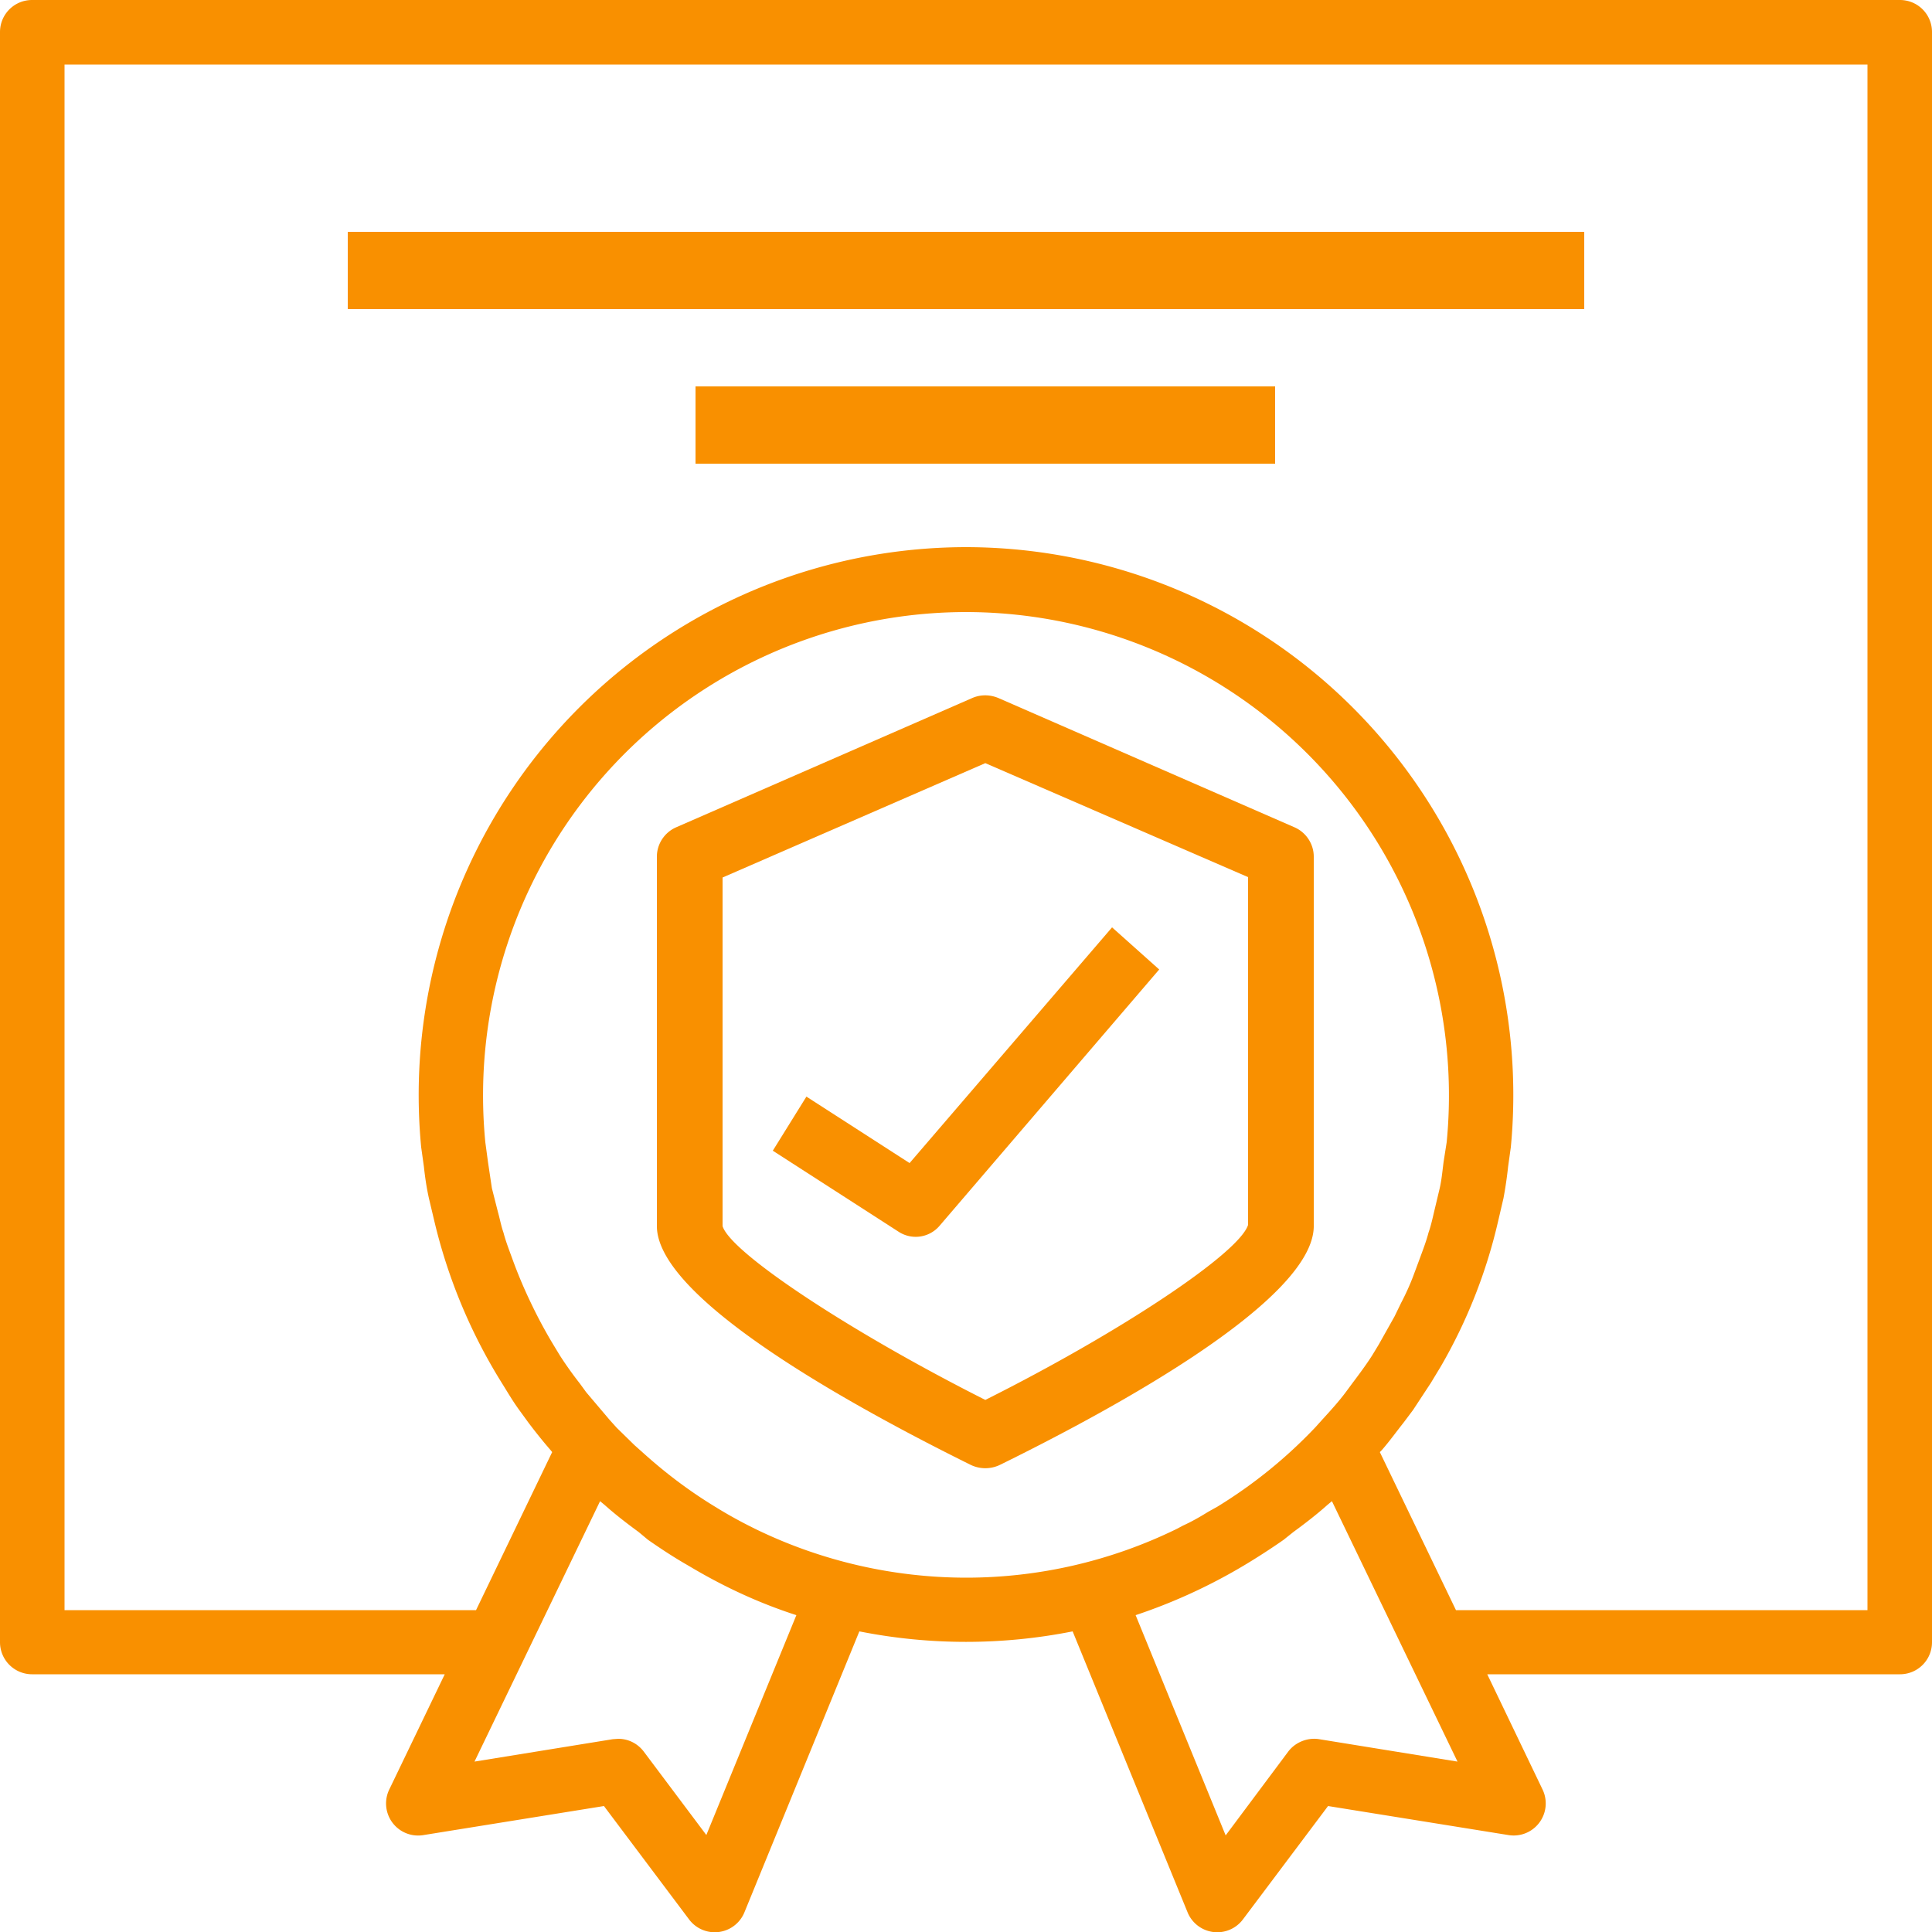 <svg xmlns="http://www.w3.org/2000/svg" xmlns:xlink="http://www.w3.org/1999/xlink" width="50" height="50" viewBox="0 0 50 50"><defs><path id="lt1va" d="M699.88 1461.91a.87.87 0 0 1-.76 0c-3.03-1.5-8.12-4.29-8.12-6.18v-9.56c0-.33.2-.63.5-.76l7.65-3.34c.22-.1.47-.1.7 0l7.65 3.34c.3.13.5.43.5.76v9.56c0 1.9-5.09 4.69-8.12 6.18zm-.38-1.68c3.51-1.76 6.57-3.8 6.8-4.53v-9l-6.8-2.95-6.8 2.96v9.02c.2.68 3.27 2.72 6.8 4.5z"/><path id="lt1vb" d="M697.54 1454.1l-2.67-1.72-.87 1.4 3.26 2.1a.81.81 0 0 0 1.05-.15l5.69-6.64-1.22-1.09z"/><path id="lt1vc" d="M724 1424.83v41.67c0 .46-.37.83-.83.83h-10.68l1.43 2.98a.83.83 0 0 1-.89 1.18l-4.66-.75-2.2 2.93a.83.83 0 0 1-1.44-.19l-2.97-7.26a14.17 14.17 0 0 1-5.52 0l-2.97 7.26a.83.83 0 0 1-1.44.19l-2.2-2.93-4.66.75a.83.83 0 0 1-.89-1.19l1.43-2.97h-10.68a.83.83 0 0 1-.83-.83v-41.67c0-.46.37-.83.83-.83h48.34c.46 0 .83.37.83.83zm-29.39 40.97c-.93-.3-1.8-.7-2.64-1.19l-.17-.1c-.35-.2-.7-.43-1.03-.66l-.24-.2c-.3-.22-.6-.45-.88-.7l-.12-.1-3.25 6.74 3.58-.58.14-.01c.26 0 .5.12.66.33l1.62 2.16zm4.39-.97a12.4 12.4 0 0 0 5.45-1.26l.17-.09c.22-.1.43-.22.64-.35l.25-.14a12.45 12.45 0 0 0 2.53-2.05l.18-.2c.21-.23.42-.46.6-.7l.17-.23c.18-.24.36-.48.52-.73l.17-.28.41-.73.17-.35c.12-.23.23-.47.32-.71l.16-.43c.08-.22.17-.45.23-.68.06-.17.1-.35.14-.52l.15-.63c.05-.22.07-.45.1-.68l.08-.51a12.51 12.51 0 0 0-12.44-13.72 12.51 12.51 0 0 0-12.44 13.72l.07.52.1.67.16.63c.05.18.08.35.14.52.06.23.15.46.23.68a12.3 12.3 0 0 0 .48 1.14 12.55 12.55 0 0 0 .58 1.08l.17.28c.16.25.34.5.52.73l.16.22.61.72.18.2.46.45.28.25c.56.5 1.16.95 1.8 1.34a11.77 11.77 0 0 0 .89.5l.16.08a12.47 12.47 0 0 0 5.45 1.26zm12.72 4.76l-3.25-6.74-.12.1c-.28.25-.58.48-.88.7l-.25.2c-.33.23-.67.45-1.02.66l-.17.1c-.83.48-1.71.88-2.64 1.19l2.33 5.7 1.62-2.17c.18-.24.5-.37.8-.32zm10.61-43.92h-46.66v40h10.65l1.97-4.09-.04-.05c-.2-.23-.4-.48-.58-.72l-.24-.33c-.16-.22-.3-.46-.45-.7a14.03 14.03 0 0 1-1.74-4.18l-.14-.59c-.06-.27-.1-.54-.13-.82l-.07-.5a14.18 14.18 0 0 1 14.1-15.53 14.18 14.18 0 0 1 14.1 15.53l-.07.5c-.03.28-.07.55-.12.82l-.14.6a13.53 13.53 0 0 1-1.48 3.75l-.26.43-.46.7-.24.32c-.19.24-.37.49-.57.72l-.05.05 1.97 4.09h10.65z"/><path id="lt1vd" d="M692 1436v-2h15v2z"/><path id="lt1ve" d="M683 1432v-2h32v2z"/></defs><g><g transform="translate(-674 -1424)"><use fill="#f99000" xlink:href="#lt1va"/></g><g transform="translate(-674 -1424)"><use fill="#f99000" xlink:href="#lt1vb"/></g><g transform="translate(-674 -1424)"><use fill="#f99000" xlink:href="#lt1vc"/></g><g transform="translate(-674 -1424)"><use fill="#f99000" xlink:href="#lt1vd"/></g><g transform="translate(-674 -1424)"><use fill="#f99000" xlink:href="#lt1ve"/></g></g></svg>